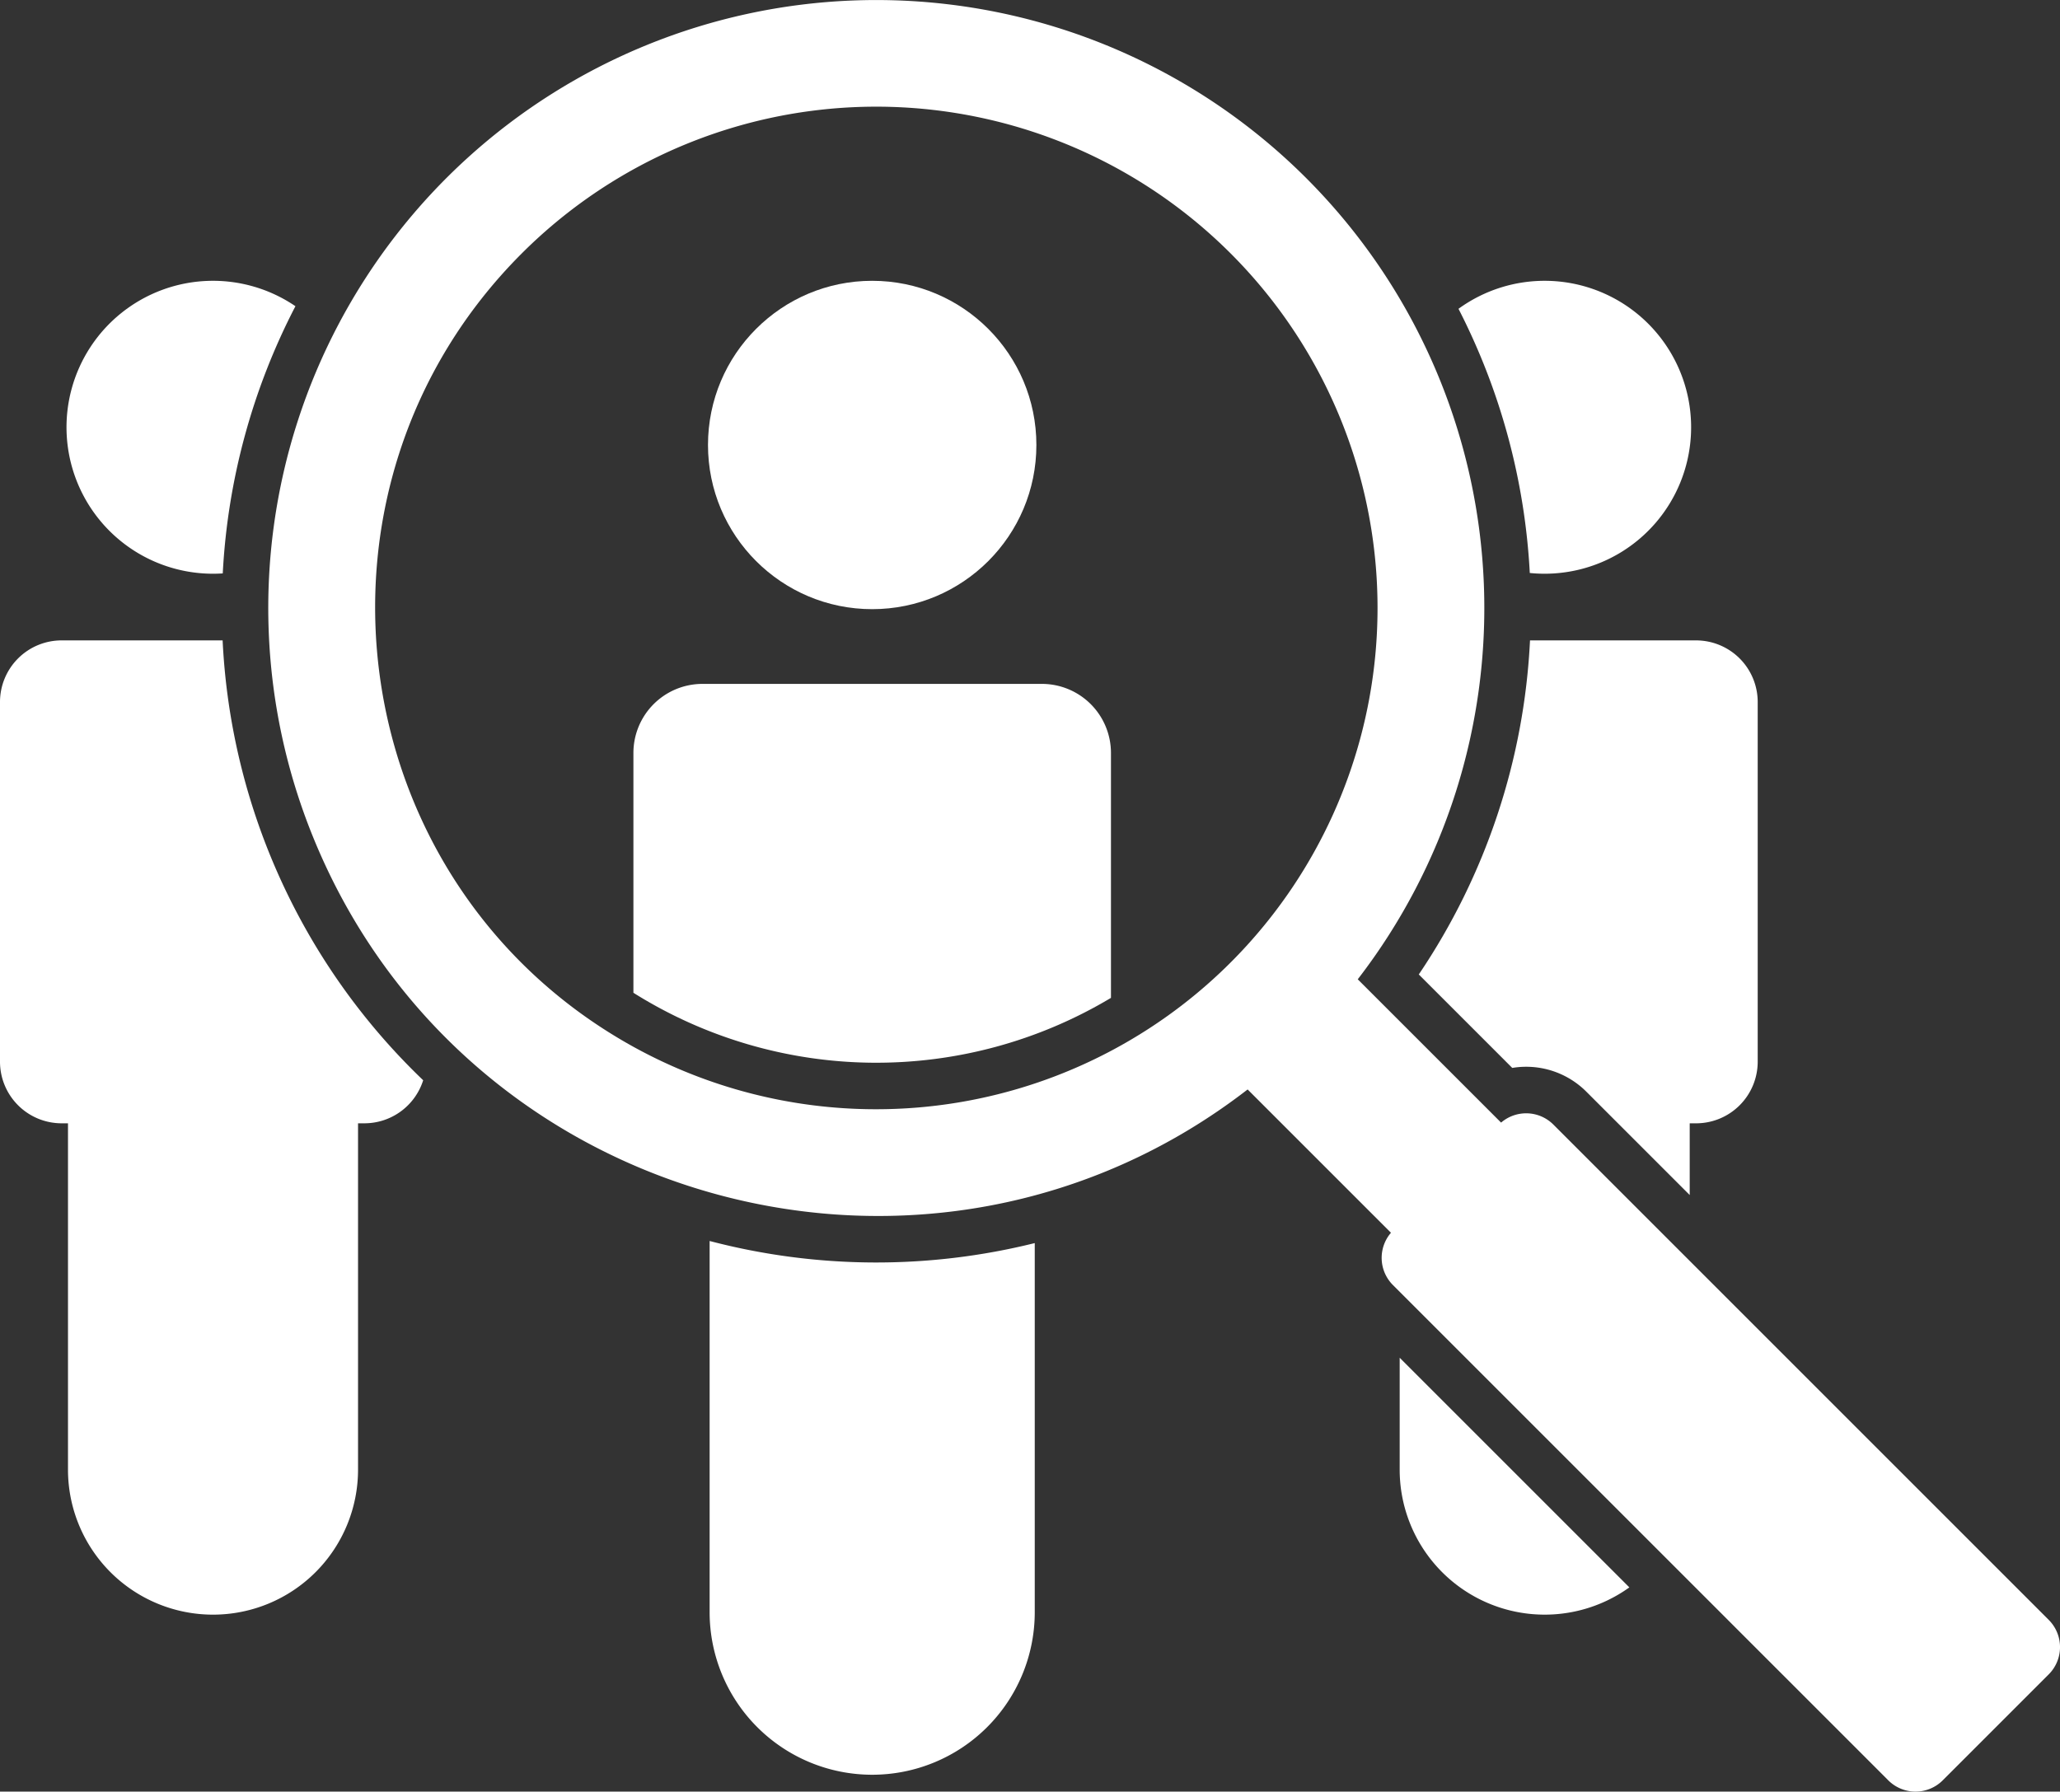 <?xml version="1.0" encoding="UTF-8"?> <svg xmlns="http://www.w3.org/2000/svg" width="198.152" height="172.358" viewBox="0 0 198.152 172.358"><rect x="0" y="0" width="198.152" height="172.358" fill="#333333" stroke="none"/><g id="Groupe_17009" data-name="Groupe 17009" transform="translate(-1714.22 -1713.968)"><path id="Tracé_125" data-name="Tracé 125" d="M1735.634,2990.737h-15.485a5.929,5.929,0,0,0-5.929,5.929v34.6a5.929,5.929,0,0,0,5.929,5.928h.611v33.318a13.949,13.949,0,1,0,27.9,0v-33.318h.611a5.931,5.931,0,0,0,5.655-4.142A62.73,62.73,0,0,1,1735.634,2990.737Z" transform="translate(0 -1215.163)" fill="#fff"></path><path id="Tracé_126" data-name="Tracé 126" d="M1861.864,2301.739a62.876,62.876,0,0,1,6.991-25.705,14.09,14.09,0,1,0-6.991,25.705Z" transform="translate(-126.217 -532.609)" fill="#fff"></path><path id="Tracé_127" data-name="Tracé 127" d="M3128.882,4188.186v35.836a15.637,15.637,0,0,0,31.273,0v-35.634A63.157,63.157,0,0,1,3128.882,4188.186Z" transform="translate(-1346.402 -2354.834)" fill="#fff"></path><path id="Tracé_128" data-name="Tracé 128" d="M3016.233,3077.485h-32.644a6.646,6.646,0,0,0-6.646,6.646v23.07a43.936,43.936,0,0,0,45.936.489v-23.559A6.646,6.646,0,0,0,3016.233,3077.485Z" transform="translate(-1201.795 -1297.726)" fill="#fff"></path><circle id="Ellipse_4" data-name="Ellipse 4" cx="15.794" cy="15.794" r="15.794" transform="translate(1782.322 1740.982)" fill="#fff"></circle><path id="Tracé_129" data-name="Tracé 129" d="M4504.5,4431.711a13.949,13.949,0,0,0,22.092,11.325l-22.092-22.091Z" transform="translate(-2655.644 -2576.361)" fill="#fff"></path><path id="Tracé_130" data-name="Tracé 130" d="M4542.571,3022.875l8.992,8.991a8.176,8.176,0,0,1,7.127,2.287l9.942,9.942v-6.9h.611a5.928,5.928,0,0,0,5.929-5.928v-34.6a5.929,5.929,0,0,0-5.929-5.929h-15.973A62.848,62.848,0,0,1,4542.571,3022.875Z" transform="translate(-2691.878 -1215.163)" fill="#fff"></path><path id="Tracé_131" data-name="Tracé 131" d="M4628.7,2301.945a14.09,14.09,0,1,0-6.858-25.413A62.886,62.886,0,0,1,4628.7,2301.945Z" transform="translate(-2767.329 -532.856)" fill="#fff"></path><path id="Tracé_132" data-name="Tracé 132" d="M2420.55,1869.8l-47.644-47.644a3.7,3.7,0,0,0-5.032-.192l-13.787-13.787a58.486,58.486,0,1,0-100.5-13.713c14.531,35.833,59.426,47.895,89.907,24.31l13.787,13.787a3.7,3.7,0,0,0,.192,5.032l47.644,47.644a3.705,3.705,0,0,0,5.24,0l10.2-10.2A3.705,3.705,0,0,0,2420.55,1869.8Zm-112.774-49.122a48.277,48.277,0,0,1-23.364-6.008c-28.112-15.547-33.309-53.752-10.745-76.316a48.224,48.224,0,1,1,34.109,82.324Z" transform="translate(-509.264 0)" fill="#fff"></path></g></svg> 